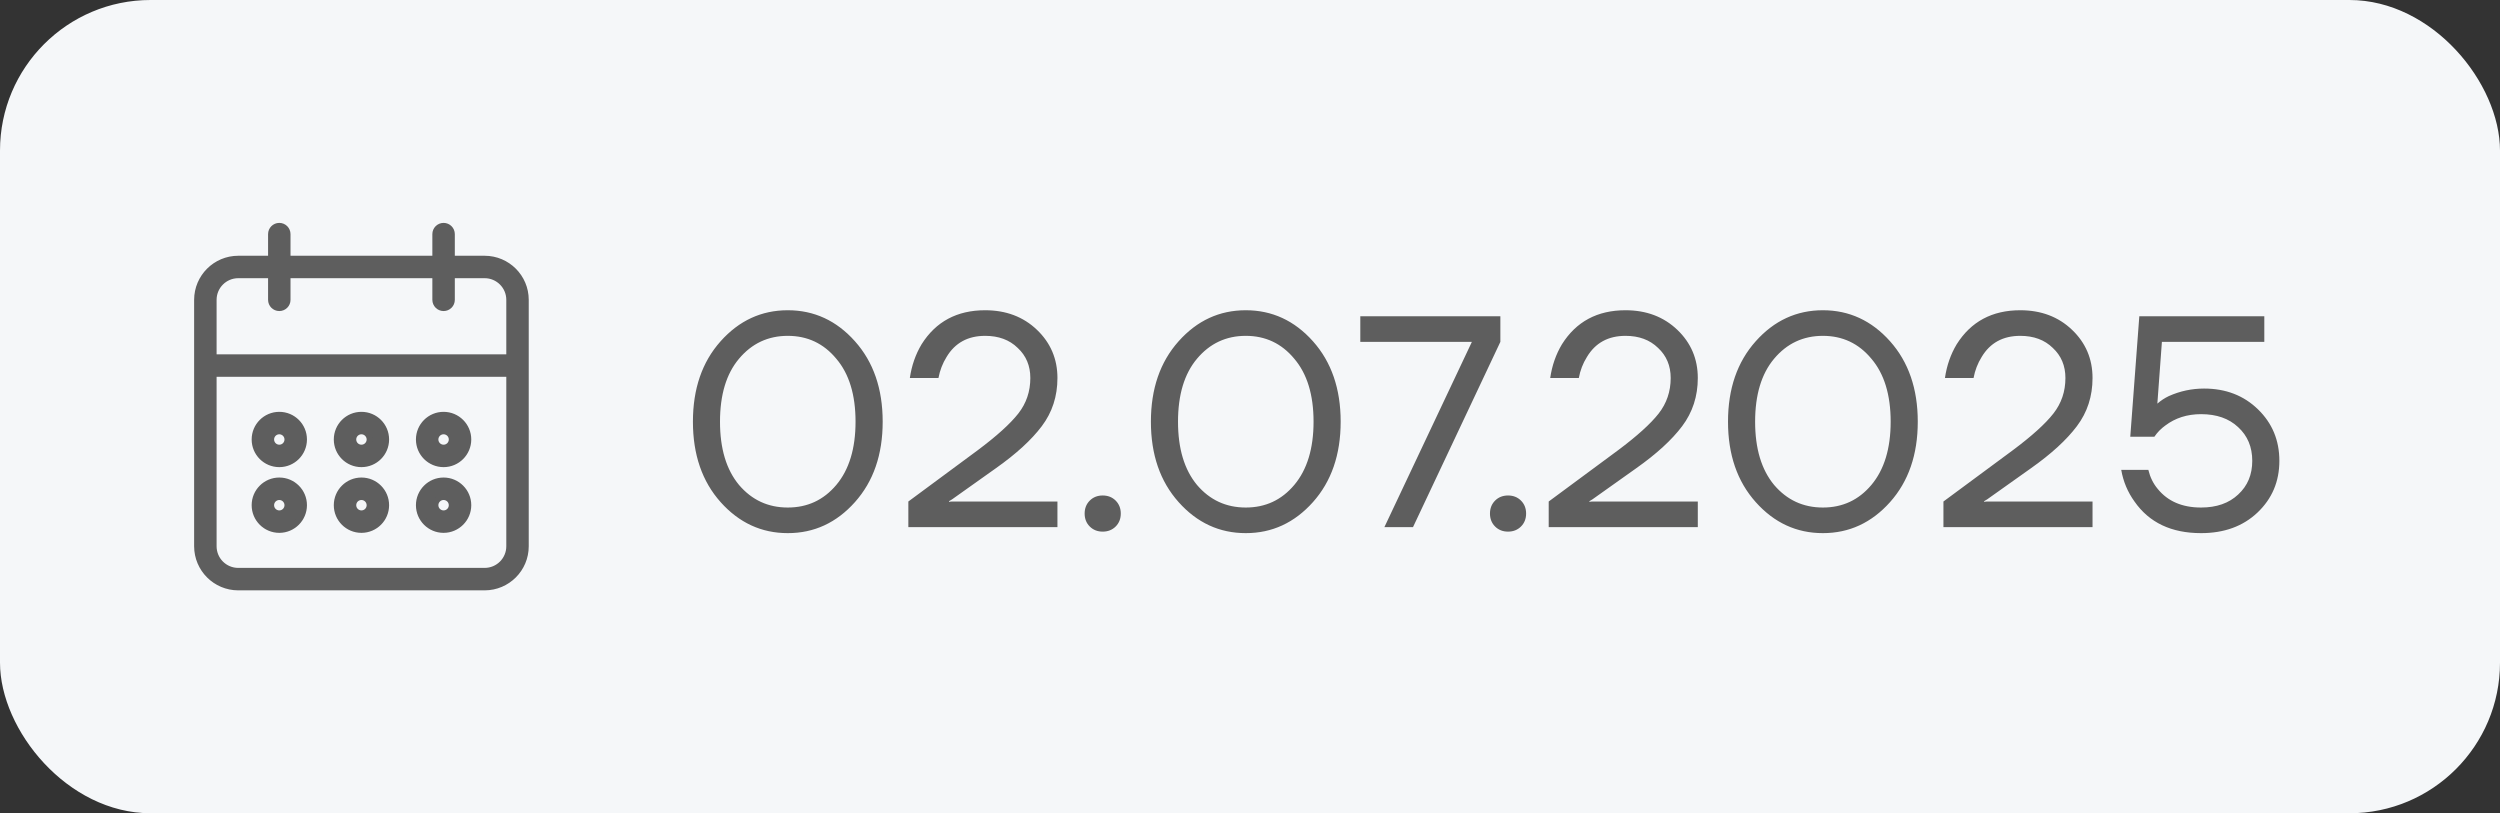 <?xml version="1.0" encoding="UTF-8"?> <svg xmlns="http://www.w3.org/2000/svg" width="83" height="27" viewBox="0 0 83 27" fill="none"><rect x="0" y="0" width="83" height="27" fill="#333333" stroke="none"/><rect width="83" height="27" rx="5" fill="#F5F7F9"></rect><path d="M14.727 17.591C15.179 17.59 15.545 17.224 15.546 16.773C15.546 16.321 15.179 15.954 14.727 15.954C14.275 15.954 13.909 16.321 13.909 16.773C13.909 17.225 14.275 17.591 14.727 17.591ZM14.727 16.5C14.878 16.5 15 16.622 15 16.773C15 16.923 14.878 17.046 14.727 17.046C14.577 17.046 14.454 16.923 14.454 16.773C14.454 16.622 14.577 16.5 14.727 16.5ZM14.727 15.409C15.179 15.409 15.545 15.043 15.546 14.591C15.546 14.139 15.179 13.773 14.727 13.773C14.275 13.773 13.909 14.139 13.909 14.591C13.909 15.043 14.275 15.409 14.727 15.409ZM14.727 14.318C14.878 14.319 15 14.44 15 14.591C15 14.742 14.878 14.864 14.727 14.864C14.577 14.864 14.454 14.742 14.454 14.591C14.454 14.44 14.577 14.318 14.727 14.318ZM16.091 8.591H15V7.773C15 7.622 14.878 7.5 14.727 7.5C14.577 7.5 14.454 7.622 14.454 7.773V8.591H9.545V7.773C9.545 7.622 9.423 7.5 9.273 7.5C9.122 7.5 9 7.622 9 7.773V8.591H7.909C7.156 8.592 6.546 9.202 6.545 9.955V18.136C6.546 18.889 7.156 19.499 7.909 19.5H16.091C16.844 19.499 17.454 18.889 17.454 18.136V9.955C17.454 9.202 16.844 8.592 16.091 8.591ZM16.909 18.136C16.909 18.588 16.543 18.954 16.091 18.954H7.909C7.457 18.954 7.091 18.588 7.091 18.136V12.409H16.909V18.136ZM16.909 11.864H7.091V9.955C7.091 9.503 7.457 9.137 7.909 9.136H9V9.955C9 9.954 9 9.955 9 9.955C9 10.105 9.122 10.227 9.273 10.227C9.273 10.227 9.273 10.227 9.273 10.227C9.423 10.227 9.546 10.105 9.545 9.955V9.136H14.454V9.955C14.454 9.954 14.454 9.955 14.454 9.955C14.455 10.105 14.577 10.227 14.727 10.227C14.727 10.227 14.727 10.227 14.727 10.227C14.878 10.227 15 10.105 15 9.955V9.136H16.091C16.543 9.137 16.909 9.503 16.909 9.955V11.864ZM9.273 17.591C9.724 17.59 10.09 17.224 10.091 16.773C10.091 16.321 9.725 15.954 9.273 15.954C8.821 15.954 8.455 16.321 8.455 16.773C8.455 17.225 8.821 17.591 9.273 17.591ZM9.273 16.5C9.423 16.5 9.545 16.622 9.545 16.773C9.545 16.923 9.423 17.046 9.273 17.046C9.122 17.046 9 16.923 9 16.773C9 16.622 9.122 16.5 9.273 16.5ZM12 17.591C12.452 17.59 12.818 17.224 12.818 16.773C12.818 16.321 12.452 15.954 12 15.954C11.548 15.954 11.182 16.321 11.182 16.773C11.182 17.225 11.548 17.591 12 17.591ZM12 16.5C12.15 16.5 12.272 16.622 12.273 16.773C12.273 16.923 12.151 17.046 12 17.046C11.849 17.046 11.727 16.923 11.727 16.773C11.727 16.622 11.849 16.5 12 16.5ZM12 15.409C12.452 15.409 12.818 15.043 12.818 14.591C12.818 14.139 12.452 13.773 12 13.773C11.548 13.773 11.182 14.139 11.182 14.591C11.182 15.043 11.548 15.409 12 15.409ZM12 14.318C12.15 14.319 12.272 14.44 12.273 14.591C12.273 14.742 12.151 14.864 12 14.864C11.849 14.864 11.727 14.742 11.727 14.591C11.727 14.44 11.849 14.318 12 14.318ZM9.273 15.409C9.724 15.409 10.09 15.043 10.091 14.591C10.091 14.139 9.725 13.773 9.273 13.773C8.821 13.773 8.455 14.139 8.455 14.591C8.455 15.043 8.821 15.409 9.273 15.409ZM9.273 14.318C9.423 14.319 9.545 14.44 9.545 14.591C9.545 14.742 9.423 14.864 9.273 14.864C9.122 14.864 9 14.742 9 14.591C9 14.44 9.122 14.318 9.273 14.318Z" fill="#5E5E5E"></path><path d="M9 9.955V9.136H7.909C7.457 9.137 7.091 9.503 7.091 9.955V11.864H16.909V9.955C16.909 9.503 16.543 9.137 16.091 9.136H15V9.955C15 10.105 14.878 10.227 14.727 10.227M9 9.955C9 9.955 9 9.954 9 9.955ZM9 9.955C9 10.105 9.122 10.227 9.273 10.227M9.273 10.227C9.273 10.227 9.273 10.227 9.273 10.227ZM9.273 10.227C9.423 10.227 9.546 10.105 9.545 9.955V9.136H14.454V9.955M14.454 9.955C14.454 9.955 14.454 9.954 14.454 9.955ZM14.454 9.955C14.455 10.105 14.577 10.227 14.727 10.227M14.727 10.227C14.727 10.227 14.727 10.227 14.727 10.227ZM14.727 17.591C15.179 17.59 15.545 17.224 15.546 16.773C15.546 16.321 15.179 15.954 14.727 15.954C14.275 15.954 13.909 16.321 13.909 16.773C13.909 17.225 14.275 17.591 14.727 17.591ZM14.727 16.5C14.878 16.5 15 16.622 15 16.773C15 16.923 14.878 17.046 14.727 17.046C14.577 17.046 14.454 16.923 14.454 16.773C14.454 16.622 14.577 16.5 14.727 16.5ZM14.727 15.409C15.179 15.409 15.545 15.043 15.546 14.591C15.546 14.139 15.179 13.773 14.727 13.773C14.275 13.773 13.909 14.139 13.909 14.591C13.909 15.043 14.275 15.409 14.727 15.409ZM14.727 14.318C14.878 14.319 15 14.44 15 14.591C15 14.742 14.878 14.864 14.727 14.864C14.577 14.864 14.454 14.742 14.454 14.591C14.454 14.44 14.577 14.318 14.727 14.318ZM16.091 8.591H15V7.773C15 7.622 14.878 7.5 14.727 7.5C14.577 7.5 14.454 7.622 14.454 7.773V8.591H9.545V7.773C9.545 7.622 9.423 7.5 9.273 7.5C9.122 7.5 9 7.622 9 7.773V8.591H7.909C7.156 8.592 6.546 9.202 6.545 9.955V18.136C6.546 18.889 7.156 19.499 7.909 19.5H16.091C16.844 19.499 17.454 18.889 17.454 18.136V9.955C17.454 9.202 16.844 8.592 16.091 8.591ZM16.909 18.136C16.909 18.588 16.543 18.954 16.091 18.954H7.909C7.457 18.954 7.091 18.588 7.091 18.136V12.409H16.909V18.136ZM9.273 17.591C9.724 17.59 10.09 17.224 10.091 16.773C10.091 16.321 9.725 15.954 9.273 15.954C8.821 15.954 8.455 16.321 8.455 16.773C8.455 17.225 8.821 17.591 9.273 17.591ZM9.273 16.5C9.423 16.5 9.545 16.622 9.545 16.773C9.545 16.923 9.423 17.046 9.273 17.046C9.122 17.046 9 16.923 9 16.773C9 16.622 9.122 16.5 9.273 16.5ZM12 17.591C12.452 17.59 12.818 17.224 12.818 16.773C12.818 16.321 12.452 15.954 12 15.954C11.548 15.954 11.182 16.321 11.182 16.773C11.182 17.225 11.548 17.591 12 17.591ZM12 16.5C12.15 16.5 12.272 16.622 12.273 16.773C12.273 16.923 12.151 17.046 12 17.046C11.849 17.046 11.727 16.923 11.727 16.773C11.727 16.622 11.849 16.5 12 16.5ZM12 15.409C12.452 15.409 12.818 15.043 12.818 14.591C12.818 14.139 12.452 13.773 12 13.773C11.548 13.773 11.182 14.139 11.182 14.591C11.182 15.043 11.548 15.409 12 15.409ZM12 14.318C12.15 14.319 12.272 14.44 12.273 14.591C12.273 14.742 12.151 14.864 12 14.864C11.849 14.864 11.727 14.742 11.727 14.591C11.727 14.44 11.849 14.318 12 14.318ZM9.273 15.409C9.724 15.409 10.09 15.043 10.091 14.591C10.091 14.139 9.725 13.773 9.273 13.773C8.821 13.773 8.455 14.139 8.455 14.591C8.455 15.043 8.821 15.409 9.273 15.409ZM9.273 14.318C9.423 14.319 9.545 14.44 9.545 14.591C9.545 14.742 9.423 14.864 9.273 14.864C9.122 14.864 9 14.742 9 14.591C9 14.44 9.122 14.318 9.273 14.318Z" stroke="#5E5E5E" stroke-width="0.2"></path><path d="M23.924 16.67C23.311 15.983 23.005 15.093 23.005 14C23.005 12.907 23.311 12.017 23.924 11.33C24.538 10.643 25.281 10.3 26.154 10.3C27.028 10.3 27.771 10.643 28.384 11.33C28.998 12.017 29.305 12.907 29.305 14C29.305 15.093 28.998 15.983 28.384 16.67C27.771 17.357 27.028 17.7 26.154 17.7C25.281 17.7 24.538 17.357 23.924 16.67ZM24.535 11.91C24.114 12.41 23.904 13.107 23.904 14C23.904 14.893 24.114 15.593 24.535 16.1C24.961 16.6 25.501 16.85 26.154 16.85C26.808 16.85 27.345 16.6 27.765 16.1C28.191 15.593 28.404 14.893 28.404 14C28.404 13.107 28.191 12.41 27.765 11.91C27.345 11.403 26.808 11.15 26.154 11.15C25.501 11.15 24.961 11.403 24.535 11.91ZM30.157 17.5V16.65L32.457 14.95C33.09 14.477 33.54 14.07 33.807 13.73C34.074 13.39 34.207 12.997 34.207 12.55C34.207 12.143 34.067 11.81 33.787 11.55C33.514 11.283 33.154 11.15 32.707 11.15C32.134 11.15 31.707 11.383 31.427 11.85C31.294 12.063 31.204 12.297 31.157 12.55H30.207C30.267 12.137 30.397 11.763 30.597 11.43C31.07 10.677 31.774 10.3 32.707 10.3C33.4 10.3 33.974 10.517 34.427 10.95C34.88 11.383 35.107 11.917 35.107 12.55C35.107 13.157 34.934 13.69 34.587 14.15C34.247 14.603 33.737 15.07 33.057 15.55L31.607 16.58L31.507 16.64V16.66L31.597 16.65H35.107V17.5H30.157ZM36.18 17.48C36.067 17.367 36.01 17.223 36.01 17.05C36.01 16.877 36.067 16.733 36.18 16.62C36.293 16.507 36.437 16.45 36.61 16.45C36.783 16.45 36.927 16.507 37.04 16.62C37.153 16.733 37.21 16.877 37.21 17.05C37.21 17.223 37.153 17.367 37.04 17.48C36.927 17.593 36.783 17.65 36.61 17.65C36.437 17.65 36.293 17.593 36.18 17.48ZM39.13 16.67C38.516 15.983 38.21 15.093 38.21 14C38.21 12.907 38.516 12.017 39.13 11.33C39.743 10.643 40.486 10.3 41.36 10.3C42.233 10.3 42.976 10.643 43.59 11.33C44.203 12.017 44.51 12.907 44.51 14C44.51 15.093 44.203 15.983 43.59 16.67C42.976 17.357 42.233 17.7 41.36 17.7C40.486 17.7 39.743 17.357 39.13 16.67ZM39.74 11.91C39.32 12.41 39.11 13.107 39.11 14C39.11 14.893 39.32 15.593 39.74 16.1C40.166 16.6 40.706 16.85 41.36 16.85C42.013 16.85 42.55 16.6 42.97 16.1C43.396 15.593 43.61 14.893 43.61 14C43.61 13.107 43.396 12.41 42.97 11.91C42.55 11.403 42.013 11.15 41.36 11.15C40.706 11.15 40.166 11.403 39.74 11.91ZM45.162 11.35V10.5H49.812V11.35L46.912 17.5H45.962L48.862 11.36V11.35H45.162ZM49.637 17.48C49.524 17.367 49.467 17.223 49.467 17.05C49.467 16.877 49.524 16.733 49.637 16.62C49.75 16.507 49.894 16.45 50.067 16.45C50.24 16.45 50.384 16.507 50.497 16.62C50.61 16.733 50.667 16.877 50.667 17.05C50.667 17.223 50.61 17.367 50.497 17.48C50.384 17.593 50.24 17.65 50.067 17.65C49.894 17.65 49.75 17.593 49.637 17.48ZM51.417 17.5V16.65L53.717 14.95C54.35 14.477 54.8 14.07 55.067 13.73C55.333 13.39 55.467 12.997 55.467 12.55C55.467 12.143 55.327 11.81 55.047 11.55C54.773 11.283 54.413 11.15 53.967 11.15C53.393 11.15 52.967 11.383 52.687 11.85C52.553 12.063 52.463 12.297 52.417 12.55H51.467C51.527 12.137 51.657 11.763 51.857 11.43C52.33 10.677 53.033 10.3 53.967 10.3C54.66 10.3 55.233 10.517 55.687 10.95C56.14 11.383 56.367 11.917 56.367 12.55C56.367 13.157 56.193 13.69 55.847 14.15C55.507 14.603 54.997 15.07 54.317 15.55L52.867 16.58L52.767 16.64V16.66L52.857 16.65H56.367V17.5H51.417ZM58.29 16.67C57.676 15.983 57.37 15.093 57.37 14C57.37 12.907 57.676 12.017 58.29 11.33C58.903 10.643 59.646 10.3 60.52 10.3C61.393 10.3 62.136 10.643 62.75 11.33C63.363 12.017 63.67 12.907 63.67 14C63.67 15.093 63.363 15.983 62.75 16.67C62.136 17.357 61.393 17.7 60.52 17.7C59.646 17.7 58.903 17.357 58.29 16.67ZM58.9 11.91C58.48 12.41 58.27 13.107 58.27 14C58.27 14.893 58.48 15.593 58.9 16.1C59.326 16.6 59.866 16.85 60.52 16.85C61.173 16.85 61.71 16.6 62.13 16.1C62.556 15.593 62.77 14.893 62.77 14C62.77 13.107 62.556 12.41 62.13 11.91C61.71 11.403 61.173 11.15 60.52 11.15C59.866 11.15 59.326 11.403 58.9 11.91ZM64.522 17.5V16.65L66.822 14.95C67.456 14.477 67.906 14.07 68.172 13.73C68.439 13.39 68.572 12.997 68.572 12.55C68.572 12.143 68.432 11.81 68.152 11.55C67.879 11.283 67.519 11.15 67.072 11.15C66.499 11.15 66.072 11.383 65.792 11.85C65.659 12.063 65.569 12.297 65.522 12.55H64.572C64.632 12.137 64.762 11.763 64.962 11.43C65.436 10.677 66.139 10.3 67.072 10.3C67.766 10.3 68.339 10.517 68.792 10.95C69.246 11.383 69.472 11.917 69.472 12.55C69.472 13.157 69.299 13.69 68.952 14.15C68.612 14.603 68.102 15.07 67.422 15.55L65.972 16.58L65.872 16.64V16.66L65.962 16.65H69.472V17.5H64.522ZM70.425 15.6H71.325C71.385 15.847 71.489 16.057 71.635 16.23C71.969 16.643 72.449 16.85 73.075 16.85C73.589 16.85 73.999 16.707 74.305 16.42C74.619 16.133 74.775 15.76 74.775 15.3C74.775 14.84 74.619 14.467 74.305 14.18C73.999 13.893 73.589 13.75 73.075 13.75C72.615 13.75 72.219 13.877 71.885 14.13C71.745 14.23 71.625 14.353 71.525 14.5H70.725L71.025 10.5H75.175V11.35H71.775L71.625 13.39V13.4C71.739 13.3 71.865 13.217 72.005 13.15C72.379 12.983 72.769 12.9 73.175 12.9C73.895 12.9 74.492 13.13 74.965 13.59C75.439 14.05 75.675 14.62 75.675 15.3C75.675 15.987 75.432 16.56 74.945 17.02C74.465 17.473 73.842 17.7 73.075 17.7C72.089 17.7 71.352 17.35 70.865 16.65C70.639 16.337 70.492 15.987 70.425 15.6Z" fill="#5E5E5E"></path></svg> 